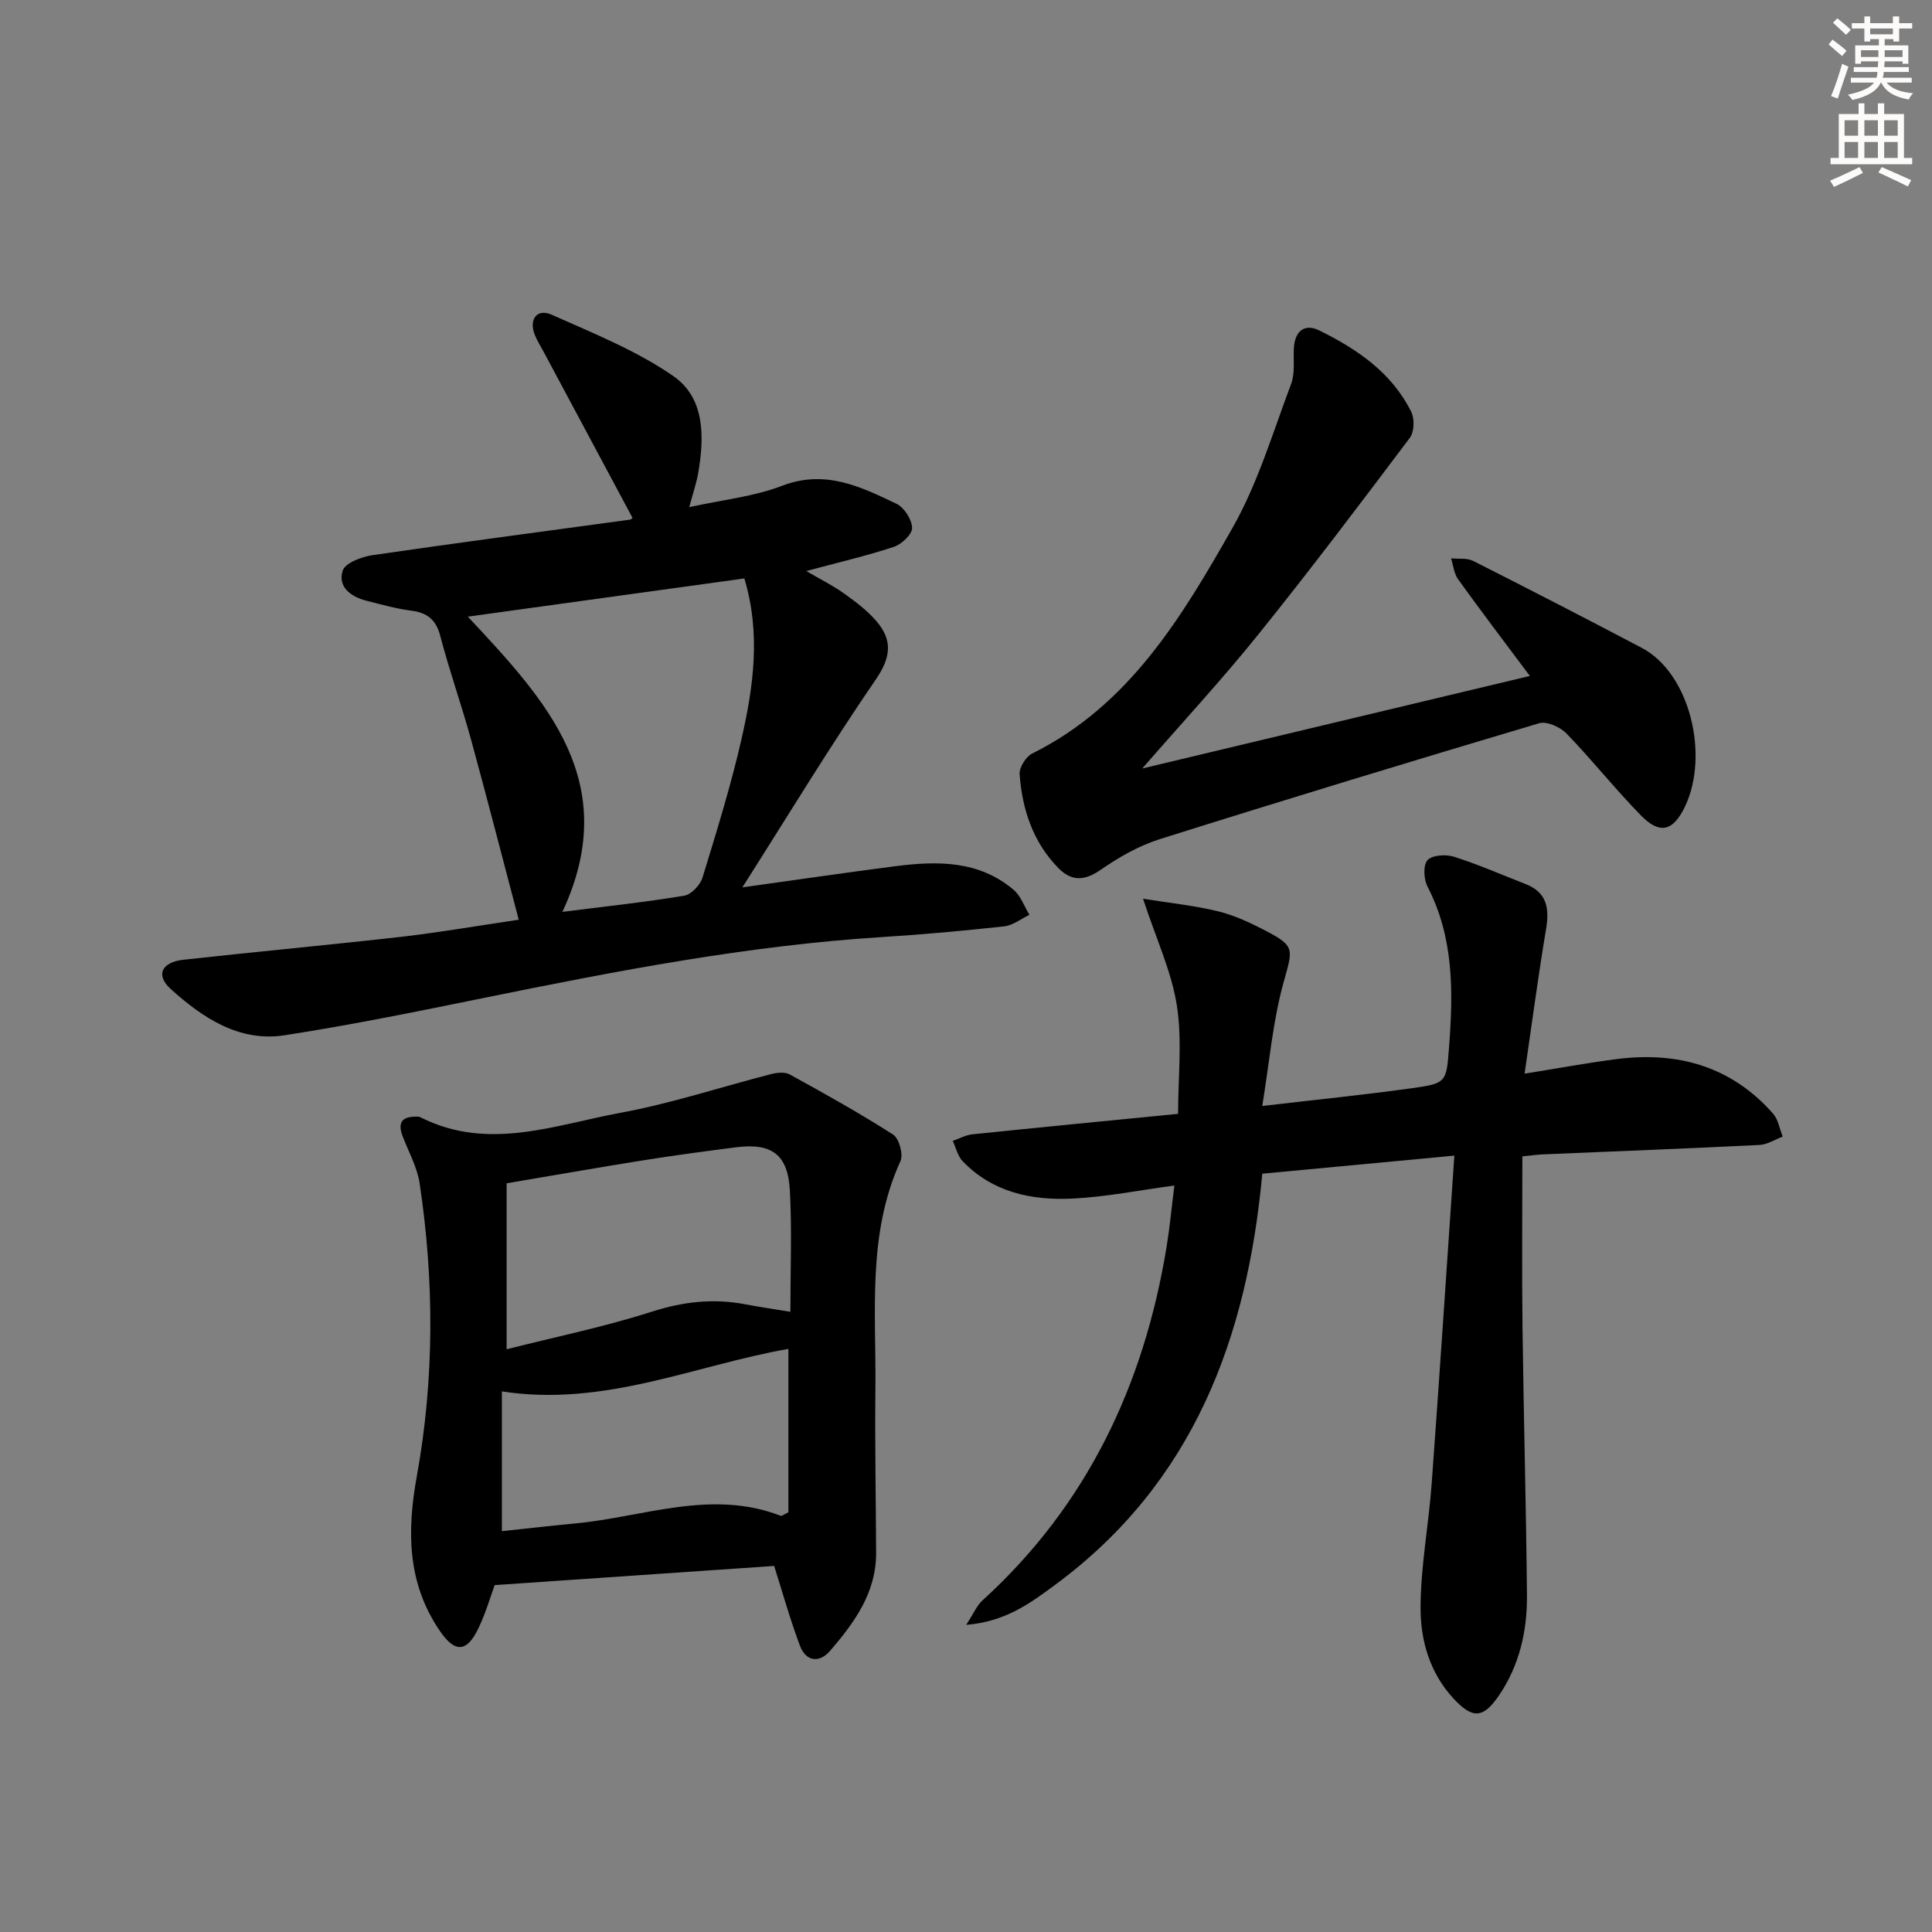 <svg enable-background="new 0 0 400 400" viewBox="0 0 400 400" xmlns="http://www.w3.org/2000/svg"><rect x="0" y="0" width="400" height="400" fill="#808080" stroke="none"/><g fill="#000001"><path d="m261.34 228.98c11.25-1.31 21.11-2.31 30.92-3.67 7.28-1.01 7.2-1.22 7.76-8.64.86-11.35.99-22.55-4.46-33.09-.79-1.52-.95-4.43-.02-5.48.95-1.07 3.79-1.26 5.46-.73 5.05 1.6 9.92 3.74 14.87 5.67 4.46 1.74 4.93 5.08 4.22 9.35-1.61 9.59-2.88 19.24-4.44 29.9 7.05-1.13 13-2.23 19-3.01 12.65-1.63 23.78 1.46 32.44 11.28 1.08 1.22 1.35 3.16 2 4.76-1.6.6-3.18 1.65-4.8 1.73-14.94.74-29.89 1.32-44.84 1.95-.97.04-1.93.18-4.26.41 0 11.91-.12 23.67.03 35.44.23 18.47.75 36.95.92 55.42.07 7.41-1.56 14.55-5.82 20.79-3.25 4.76-5.45 4.85-9.39.6-4.91-5.29-6.83-12.02-6.82-18.79.02-8.55 1.67-17.09 2.3-25.66 1.64-22.35 3.1-44.7 4.7-67.95-14.19 1.33-26.81 2.52-39.77 3.74-3.13 34.13-14.34 64.02-42.79 85.05-5.08 3.75-10.27 7.7-18.51 8.36 1.56-2.39 2.2-3.99 3.35-5.04 21.72-19.76 33.48-44.69 38.15-73.3.66-4.06 1.04-8.16 1.6-12.62-7.37.99-14.17 2.36-21.02 2.7-8.46.42-16.59-1.25-22.82-7.74-1.03-1.07-1.38-2.79-2.04-4.21 1.35-.46 2.67-1.2 4.05-1.35 14.02-1.45 28.06-2.81 42.6-4.24 0-7.57.88-15.15-.25-22.41-1.1-7.04-4.26-13.75-7.01-22.13 5.67.91 10.65 1.42 15.47 2.59 3.35.81 6.59 2.31 9.67 3.91 6.49 3.38 5.88 3.82 3.94 10.9-2.22 8.05-2.92 16.49-4.39 25.51z"/><path d="m107.4 190.42c-3.43-12.99-6.55-25.18-9.88-37.31-1.98-7.19-4.48-14.24-6.37-21.45-.9-3.44-2.74-4.82-6.08-5.24-3.11-.4-6.17-1.28-9.22-2.05-3.23-.82-5.97-2.88-4.9-6.22.51-1.6 3.92-2.88 6.18-3.21 17.74-2.59 35.52-4.92 53.28-7.35.29-.04.54-.36.55-.36-6.15-11.5-12.29-22.96-18.42-34.42-.63-1.17-1.36-2.31-1.84-3.54-1.23-3.16.49-5.46 3.5-4.12 8.6 3.84 17.53 7.4 25.2 12.71 6.59 4.56 6.45 12.66 5.14 20.17-.34 1.93-.99 3.81-1.84 6.97 6.94-1.53 13.39-2.18 19.22-4.42 8.9-3.43 16.25.17 23.7 3.73 1.59.76 3.19 3.27 3.22 5 .02 1.33-2.19 3.39-3.8 3.92-5.76 1.89-11.69 3.27-18.11 5 2.84 1.66 5.47 2.96 7.82 4.64 2.41 1.72 4.86 3.56 6.76 5.8 3.29 3.88 2.98 7.39-.17 11.99-9.47 13.79-18.14 28.13-27.64 43.06 11.22-1.56 21.36-3.05 31.52-4.36 8.73-1.13 17.39-1.28 24.64 4.87 1.48 1.26 2.2 3.42 3.27 5.17-1.73.83-3.41 2.19-5.21 2.39-8.42.92-16.86 1.69-25.31 2.22-27.75 1.74-54.95 7.01-82.13 12.54-13.81 2.81-27.63 5.64-41.55 7.79-9.42 1.45-16.98-3.61-23.59-9.58-3.17-2.87-1.89-5.55 2.6-6.05 15.18-1.68 30.4-3.08 45.57-4.8 7.72-.91 15.39-2.24 23.89-3.49zm9.04-1.63c9.18-1.16 17.24-2.02 25.22-3.35 1.46-.24 3.31-2.2 3.78-3.73 2.92-9.51 5.88-19.04 8.09-28.73 2.47-10.84 4.01-21.86.58-33.22-18.98 2.62-37.76 5.22-57.25 7.91 16.22 17.35 32.1 34.28 19.58 61.12z"/><path d="m160.28 324.21c-19.09 1.31-38.11 2.61-57.87 3.97-.77 2.11-1.78 5.59-3.31 8.84-2.44 5.17-4.92 5.23-8.08.58-6.75-9.93-6.77-20.68-4.71-32.04 3.63-20.09 3.6-40.33.58-60.51-.5-3.36-2.27-6.54-3.52-9.77-1.29-3.35.37-4.22 3.31-4.08.16.01.32.09.47.17 13.93 7 27.69 1.54 41.33-.98 10.54-1.94 20.8-5.35 31.21-8.02 1.21-.31 2.83-.46 3.83.09 7.23 3.98 14.46 8 21.4 12.45 1.23.79 2.14 4.1 1.51 5.48-6.92 15.19-5.01 31.28-5.19 47.14-.12 11.32.1 22.64.15 33.95.04 8.25-4.48 14.44-9.5 20.28-2.26 2.63-5.03 2.26-6.27-1.03-2.08-5.53-3.66-11.24-5.34-16.52zm3.36-52.61c0-8.83.33-16.96-.1-25.05-.4-7.54-3.74-9.96-11.19-9.01-6.42.82-12.84 1.68-19.23 2.7-9.3 1.48-18.57 3.12-28.23 4.75v34.36c10.22-2.59 20.3-4.65 30.03-7.77 6.54-2.1 12.84-2.81 19.48-1.52 2.61.5 5.24.88 9.24 1.54zm-.41 7.67c-19.44 3.42-38.14 12.09-59.32 8.8v28.94c5.05-.53 10.13-1.12 15.21-1.6 14.15-1.33 28.13-7.16 42.54-1.57.2.08.55-.25 1.57-.74 0-10.89 0-22.14 0-33.83z"/><path d="m236.49 159.11c26.94-6.43 53.33-12.73 80.25-19.16-5.22-6.99-10.13-13.44-14.86-20.02-.85-1.18-.99-2.87-1.46-4.33 1.54.16 3.29-.12 4.58.53 11.69 5.91 23.34 11.91 34.92 18.01 9.98 5.26 14 22.22 8.95 32.82-2.42 5.1-5.19 5.9-9.12 1.88-5.35-5.46-10.11-11.49-15.43-16.98-1.3-1.34-4.08-2.59-5.66-2.12-26.23 7.8-52.42 15.77-78.52 23.99-4.34 1.37-8.51 3.75-12.27 6.36-3.39 2.36-6.08 2.38-8.8-.42-5.23-5.37-7.44-12.12-7.97-19.39-.1-1.39 1.31-3.63 2.62-4.28 20.1-9.98 30.99-28.3 41.42-46.64 5.27-9.26 8.37-19.78 12.16-29.84.84-2.23.46-4.93.58-7.41.18-3.51 2.17-5.21 5.25-3.7 7.84 3.86 15.03 8.74 19.06 16.87.71 1.43.62 4.15-.3 5.37-10.29 13.67-20.6 27.33-31.33 40.66-7.51 9.34-15.65 18.12-24.07 27.8z"/></g><path d="m378.6 9.2.8-1c.9.7 1.9 1.4 2.9 2.3l-.9 1.1c-1.1-.9-2-1.7-2.8-2.4zm.5 10.7c.9-2.1 1.6-4.3 2.3-6.7.4.2.8.4 1.3.6-.7 2.1-1.5 4.3-2.2 6.6zm.4-15.2.9-.9c1 .8 2 1.6 2.8 2.4l-1 1c-1-.9-1.9-1.8-2.7-2.5zm12.5-1.3h1.2v1.4h2.7v1.1h-2.7v2.7h-1.2v-.5h-1.8v1.3h4.9v3.8h-1.2v-.5h-3.7c0 .4-.1.9-.1 1.2h5.1v1h-5.2c0 .5-.1.9-.2 1.2h6v1h-5.2c1.1 1.3 2.9 2 5.5 2.2-.4.4-.7.8-.9 1.3-2.9-.5-4.8-1.6-5.7-3.5h-.1c-.8 1.7-2.7 2.9-5.9 3.6-.2-.4-.6-.8-.9-1.1 2.8-.6 4.6-1.4 5.4-2.5h-4.8v-1h5.3c.1-.3.2-.7.2-1.2h-4.9v-1h5c0-.4 0-.8.1-1.2h-3.6v.5h-1.2v-3.8h4.9v-1.3h-1.8v.5h-1.2v-2.7h-2.6v-1.1h2.6v-1.4h1.2v1.4h4.7v-1.4zm-6.7 8.4h3.6c0-.4 0-.9 0-1.4h-3.6zm1.9-4.7h4.7v-1.2h-4.7zm6.7 3.3h-3.7v1.4h3.7z" fill="#fcfbfa"/><path d="m384.7 21.4h1.3v2.2h2.8v-2.2h1.3v2.2h4.1v9.1h1.7v1.3h-16.9v-1.3h1.7v-9.1h4.1v-2.2zm.3 13.2.7 1.2c-1.8.9-3.8 1.9-6 2.9-.2-.4-.5-.8-.8-1.3 2.4-1 4.4-2 6.1-2.8zm-3.1-6.5h2.8v-3.2h-2.8zm0 4.6h2.8v-3.3h-2.8zm4.1-4.6h2.8v-3.2h-2.8zm0 4.6h2.8v-3.3h-2.8zm3.6 1.9c2.1.9 4.1 1.8 6.1 2.7l-.7 1.3c-2.2-1.1-4.2-2-6.1-2.9zm3.3-9.7h-2.8v3.2h2.8zm-2.8 7.8h2.8v-3.3h-2.8z" fill="#fcfbfa"/></svg>
